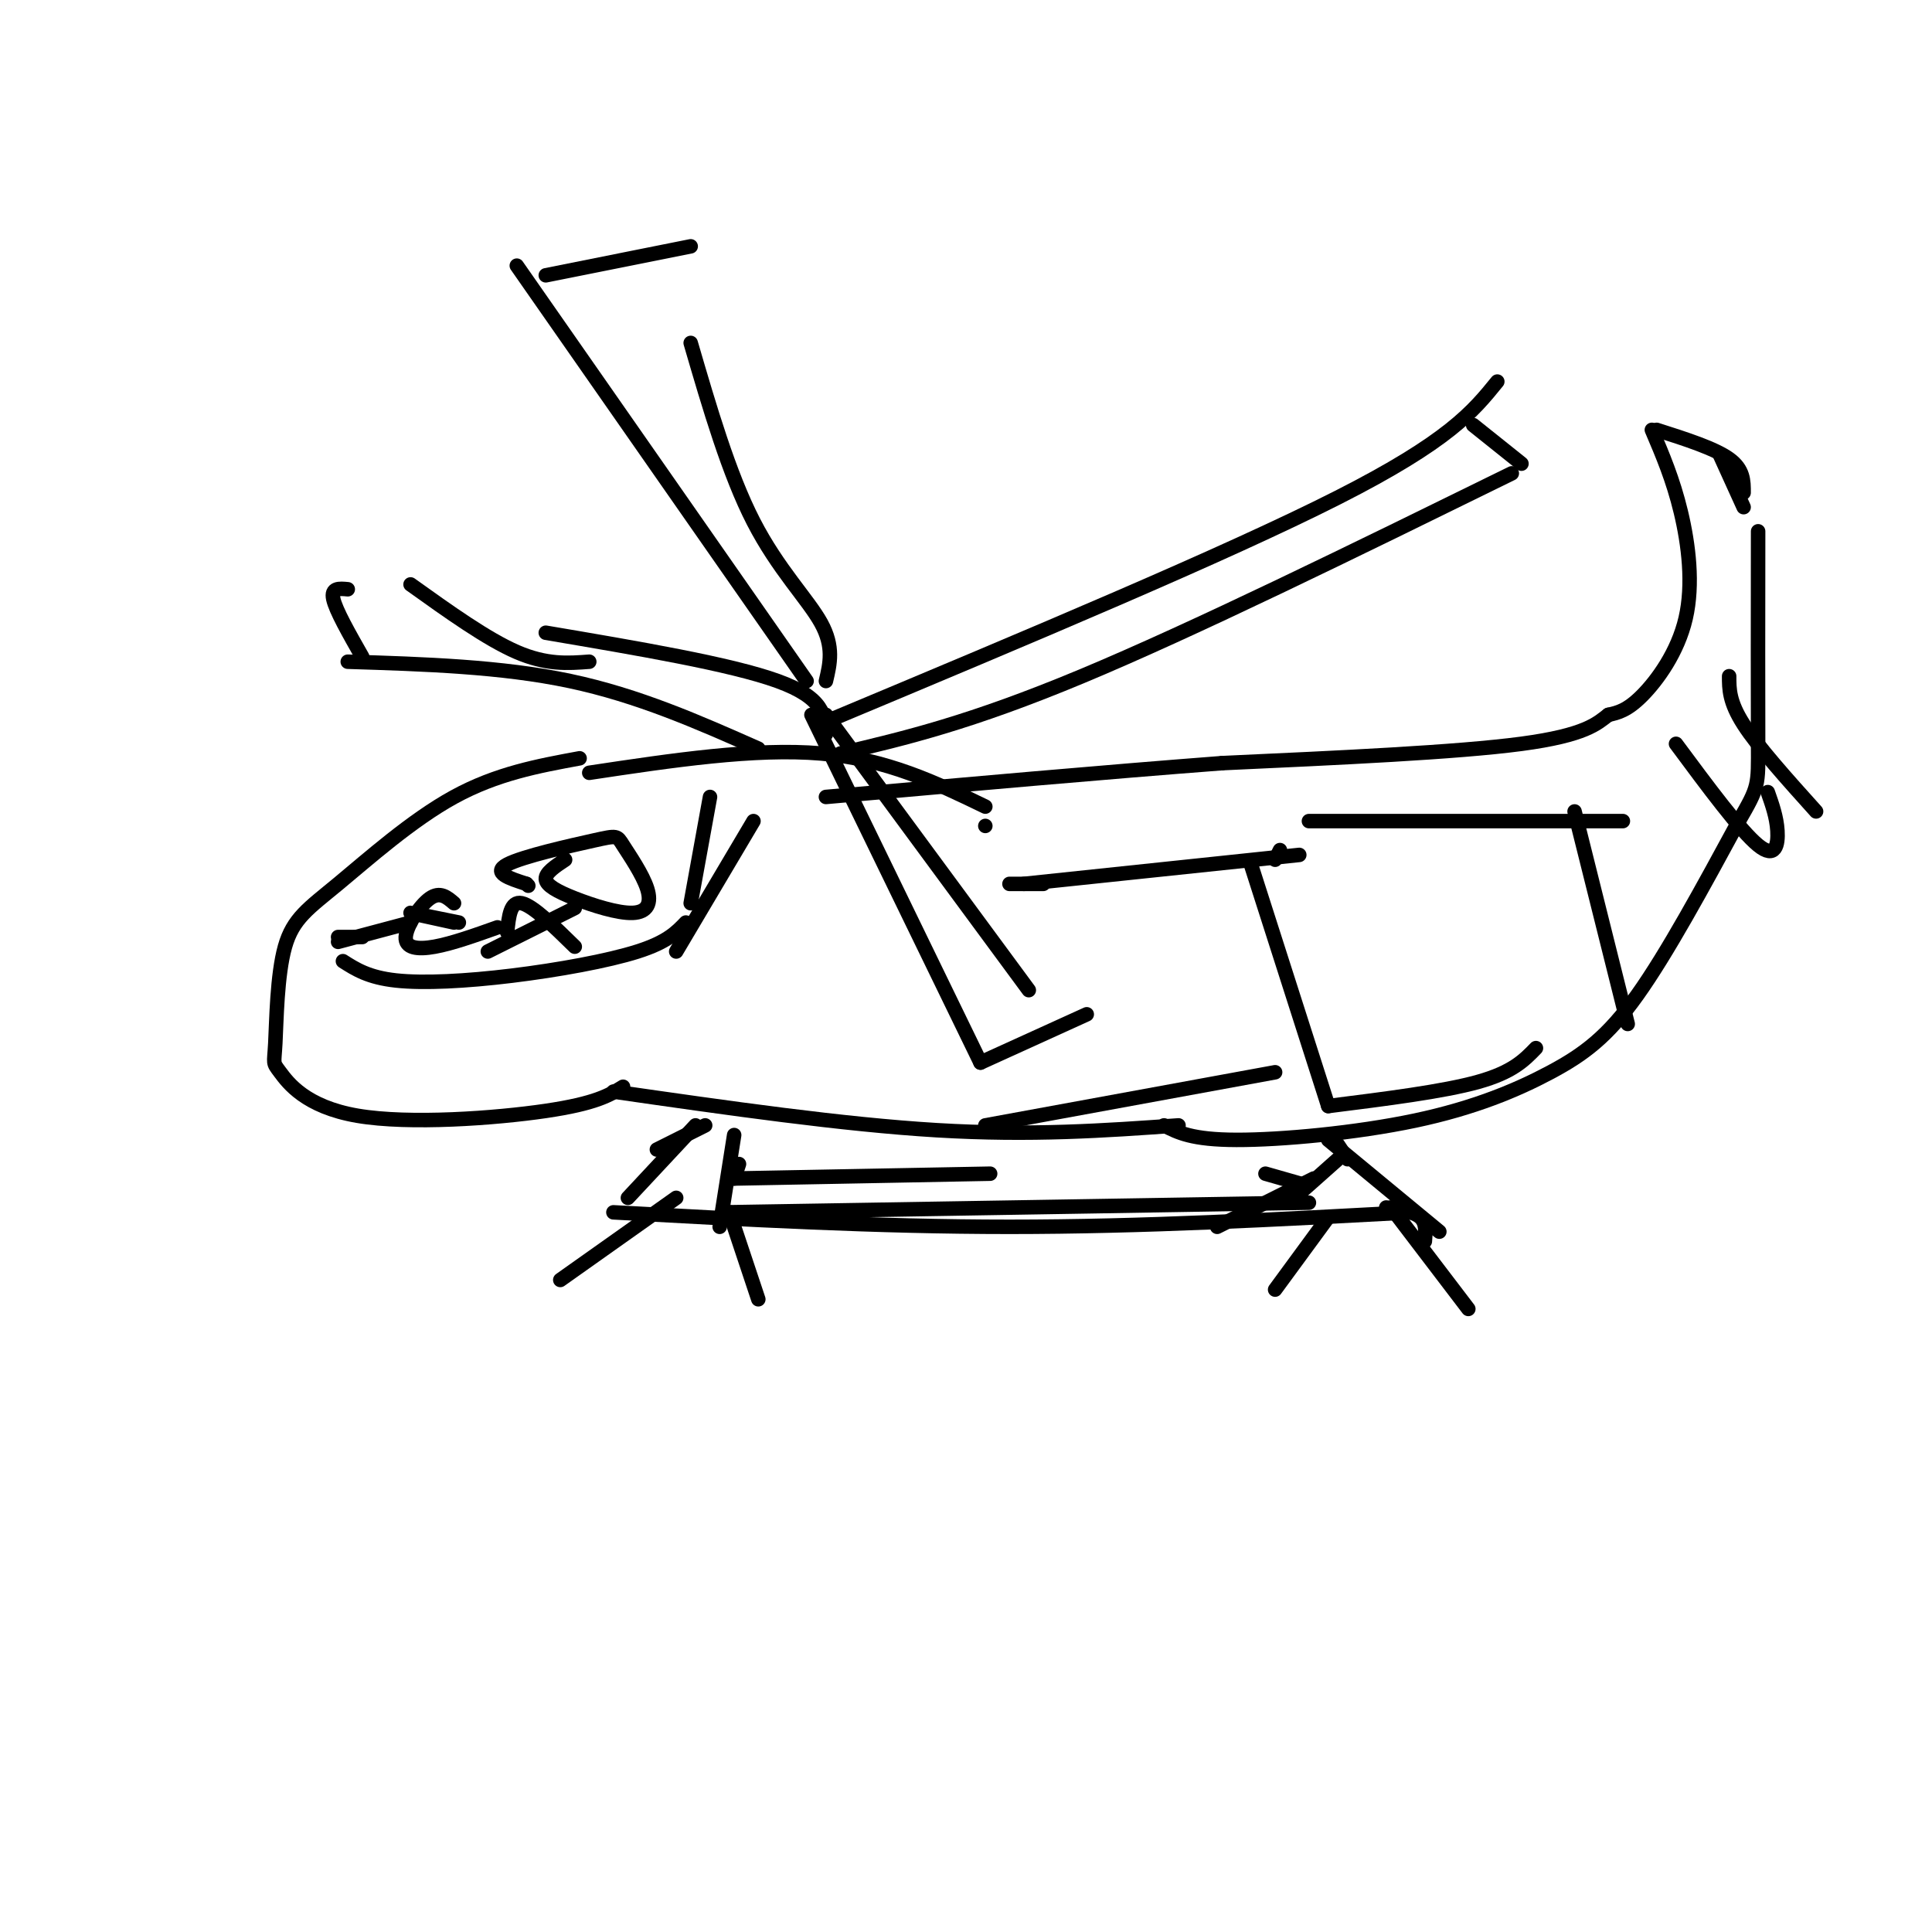 <svg viewBox='0 0 400 400' version='1.1' xmlns='http://www.w3.org/2000/svg' xmlns:xlink='http://www.w3.org/1999/xlink'><g fill='none' stroke='#000000' stroke-width='3' stroke-linecap='round' stroke-linejoin='round'><path d='M204,171c0.000,0.000 0.000,0.000 0,0'/><path d='M120,157c-8.590,1.582 -17.180,3.165 -26,8c-8.820,4.835 -17.869,12.923 -24,18c-6.131,5.077 -9.343,7.143 -11,13c-1.657,5.857 -1.759,15.506 -2,20c-0.241,4.494 -0.621,3.833 1,6c1.621,2.167 5.244,7.160 16,9c10.756,1.840 28.645,0.526 39,-1c10.355,-1.526 13.178,-3.263 16,-5'/><path d='M122,160c17.167,-2.583 34.333,-5.167 48,-4c13.667,1.167 23.833,6.083 34,11'/><path d='M127,226c23.750,3.417 47.500,6.833 67,8c19.500,1.167 34.750,0.083 50,-1'/><path d='M241,233c2.888,1.488 5.777,2.976 15,3c9.223,0.024 24.781,-1.416 37,-4c12.219,-2.584 21.097,-6.311 28,-10c6.903,-3.689 11.829,-7.340 18,-16c6.171,-8.660 13.585,-22.330 21,-36'/><path d='M360,170c4.156,-7.200 4.044,-7.200 4,-16c-0.044,-8.800 -0.022,-26.400 0,-44'/><path d='M361,105c0.000,0.000 -5.000,-11.000 -5,-11'/><path d='M361,102c0.000,-2.417 0.000,-4.833 -3,-7c-3.000,-2.167 -9.000,-4.083 -15,-6'/><path d='M342,89c2.196,5.149 4.393,10.298 6,17c1.607,6.702 2.625,14.958 1,22c-1.625,7.042 -5.893,12.869 -9,16c-3.107,3.131 -5.054,3.565 -7,4'/><path d='M333,148c-2.333,1.778 -4.667,4.222 -18,6c-13.333,1.778 -37.667,2.889 -62,4'/><path d='M253,158c-24.000,1.833 -53.000,4.417 -82,7'/><path d='M157,155c-12.417,-5.500 -24.833,-11.000 -39,-14c-14.167,-3.000 -30.083,-3.500 -46,-4'/><path d='M75,136c-2.750,-4.833 -5.500,-9.667 -6,-12c-0.500,-2.333 1.250,-2.167 3,-2'/><path d='M85,121c7.917,5.667 15.833,11.333 22,14c6.167,2.667 10.583,2.333 15,2'/><path d='M113,131c19.167,3.250 38.333,6.500 48,10c9.667,3.500 9.833,7.250 10,11'/><path d='M172,149c41.000,-17.167 82.000,-34.333 105,-46c23.000,-11.667 28.000,-17.833 33,-24'/><path d='M305,88c0.000,0.000 10.000,8.000 10,8'/><path d='M313,98c-32.917,16.167 -65.833,32.333 -89,42c-23.167,9.667 -36.583,12.833 -50,16'/><path d='M167,141c0.000,0.000 -60.000,-86.000 -60,-86'/><path d='M113,57c0.000,0.000 30.000,-6.000 30,-6'/><path d='M143,71c3.956,13.556 7.911,27.111 13,37c5.089,9.889 11.311,16.111 14,21c2.689,4.889 1.844,8.444 1,12'/><path d='M168,148c0.000,0.000 35.000,72.000 35,72'/><path d='M203,220c0.000,0.000 22.000,-10.000 22,-10'/><path d='M171,148c0.000,0.000 42.000,57.000 42,57'/><path d='M347,154c6.689,9.022 13.378,18.044 17,21c3.622,2.956 4.178,-0.156 4,-3c-0.178,-2.844 -1.089,-5.422 -2,-8'/><path d='M358,140c0.000,2.667 0.000,5.333 3,10c3.000,4.667 9.000,11.333 15,18'/><path d='M71,199c2.649,1.690 5.298,3.381 11,4c5.702,0.619 14.458,0.167 24,-1c9.542,-1.167 19.869,-3.048 26,-5c6.131,-1.952 8.065,-3.976 10,-6'/><path d='M156,170c0.000,0.000 -16.000,27.000 -16,27'/><path d='M147,165c0.000,0.000 -4.000,22.000 -4,22'/><path d='M265,176c0.000,0.000 -1.000,2.000 -1,2'/><path d='M259,179c0.000,0.000 16.000,50.000 16,50'/><path d='M271,170c0.000,0.000 65.000,0.000 65,0'/><path d='M275,229c11.917,-1.500 23.833,-3.000 31,-5c7.167,-2.000 9.583,-4.500 12,-7'/><path d='M326,168c0.000,0.000 11.000,44.000 11,44'/><path d='M212,183c0.000,0.000 57.000,-6.000 57,-6'/><path d='M216,183c0.000,0.000 -7.000,0.000 -7,0'/><path d='M264,222c0.000,0.000 -60.000,11.000 -60,11'/><path d='M146,233c0.000,0.000 -10.000,5.000 -10,5'/><path d='M144,233c0.000,0.000 -14.000,15.000 -14,15'/><path d='M127,251c27.250,1.500 54.500,3.000 82,3c27.500,0.000 55.250,-1.500 83,-3'/><path d='M262,243c0.000,0.000 7.000,2.000 7,2'/><path d='M279,240c0.000,0.000 -2.000,-3.000 -2,-3'/><path d='M275,236c0.000,0.000 23.000,19.000 23,19'/><path d='M140,248c0.000,0.000 -24.000,17.000 -24,17'/><path d='M287,250c2.833,0.417 5.667,0.833 7,2c1.333,1.167 1.167,3.083 1,5'/><path d='M152,235c0.000,0.000 -3.000,19.000 -3,19'/><path d='M153,241c0.000,0.000 -1.000,3.000 -1,3'/><path d='M151,251c0.000,0.000 6.000,18.000 6,18'/><path d='M277,240c0.000,0.000 -9.000,8.000 -9,8'/><path d='M272,244c0.000,0.000 -20.000,10.000 -20,10'/><path d='M288,250c0.000,0.000 16.000,21.000 16,21'/><path d='M275,252c0.000,0.000 -11.000,15.000 -11,15'/><path d='M150,251c0.000,0.000 121.000,-2.000 121,-2'/><path d='M152,244c0.000,0.000 53.000,-1.000 53,-1'/><path d='M70,194c0.000,0.000 5.000,0.000 5,0'/><path d='M95,191c-4.917,-1.000 -9.833,-2.000 -10,-2c-0.167,0.000 4.417,1.000 9,2'/><path d='M70,195c0.000,0.000 15.000,-4.000 15,-4'/><path d='M94,187c-1.446,-1.244 -2.893,-2.488 -5,-1c-2.107,1.488 -4.875,5.708 -5,8c-0.125,2.292 2.393,2.655 6,2c3.607,-0.655 8.304,-2.327 13,-4'/><path d='M117,178c-2.041,1.351 -4.081,2.702 -4,4c0.081,1.298 2.284,2.544 6,4c3.716,1.456 8.944,3.124 12,3c3.056,-0.124 3.940,-2.039 3,-5c-0.940,-2.961 -3.706,-6.969 -5,-9c-1.294,-2.031 -1.118,-2.085 -6,-1c-4.882,1.085 -14.824,3.310 -18,5c-3.176,1.690 0.412,2.845 4,4'/><path d='M109,183c0.667,0.667 0.333,0.333 0,0'/><path d='M119,188c0.000,0.000 -18.000,9.000 -18,9'/><path d='M105,193c0.333,-3.250 0.667,-6.500 3,-6c2.333,0.500 6.667,4.750 11,9'/></g>
</svg>